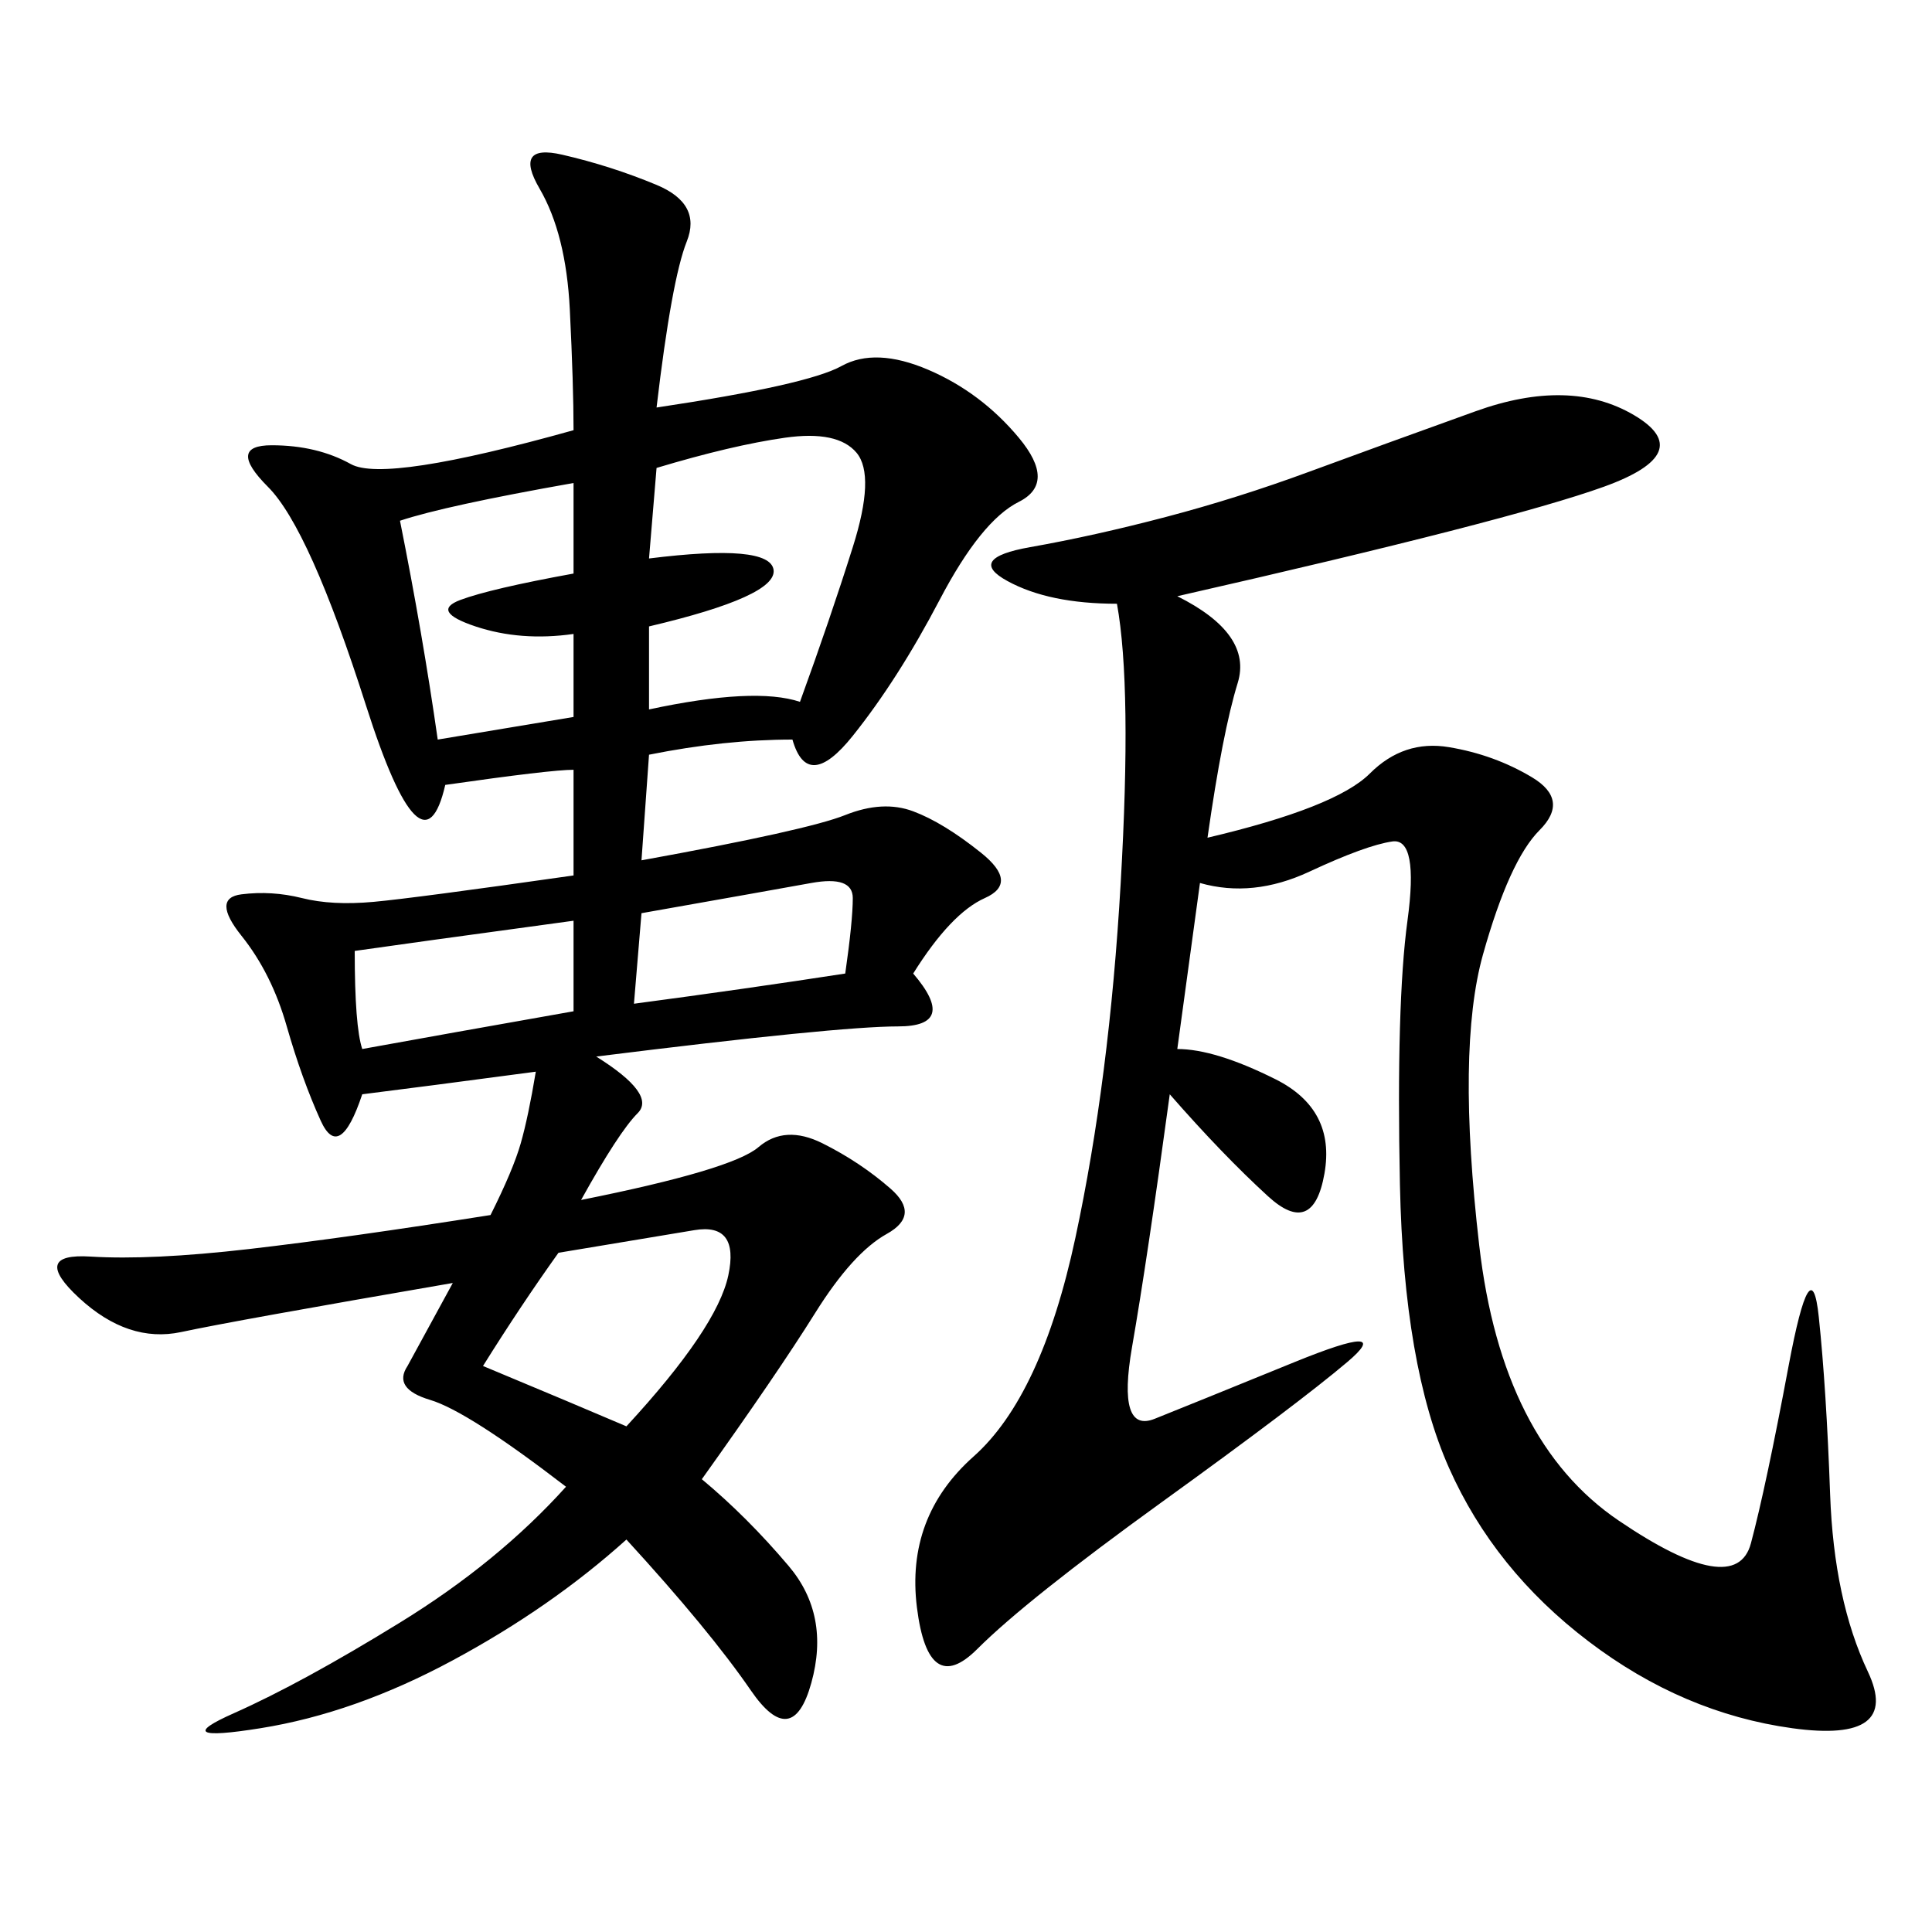 <svg xmlns="http://www.w3.org/2000/svg" xmlns:xlink="http://www.w3.org/1999/xlink" width="300" height="300"><path d="M56.25 169.92Q52.73 180.47 49.80 174.02Q46.88 167.58 44.53 159.38Q42.19 151.17 37.50 145.31Q32.81 139.45 37.50 138.87Q42.19 138.28 46.88 139.45Q51.56 140.63 58.01 140.04Q64.45 139.45 89.06 135.94L89.06 135.94L89.06 119.53Q85.55 119.53 69.14 121.88L69.14 121.88Q65.63 137.11 56.84 109.57Q48.05 82.03 41.60 75.59Q35.16 69.14 42.19 69.14L42.19 69.14Q49.22 69.14 54.49 72.07Q59.77 75 89.06 66.80L89.06 66.80Q89.06 59.77 88.48 48.05Q87.89 36.33 83.79 29.30Q79.69 22.27 87.30 24.02Q94.92 25.78 101.95 28.71Q108.98 31.64 106.64 37.50Q104.30 43.36 101.95 63.28L101.95 63.28Q125.39 59.77 130.66 56.84Q135.94 53.91 144.14 57.42Q152.34 60.94 158.20 67.97Q164.06 75 158.20 77.93Q152.34 80.86 145.90 93.16Q139.45 105.47 132.42 114.26Q125.39 123.05 123.05 114.84L123.05 114.84Q112.50 114.84 100.78 117.19L100.78 117.19L99.61 133.59Q125.39 128.91 131.25 126.56Q137.11 124.22 141.80 125.98Q146.48 127.73 152.34 132.42Q158.20 137.11 152.93 139.45Q147.66 141.80 141.80 151.17L141.80 151.17Q148.83 159.38 139.45 159.38L139.45 159.38Q130.08 159.38 92.58 164.06L92.58 164.06Q101.95 169.92 99.02 172.85Q96.09 175.78 90.23 186.33L90.23 186.33Q113.67 181.64 117.77 178.13Q121.88 174.61 127.73 177.54Q133.59 180.47 138.28 184.57Q142.97 188.67 137.70 191.60Q132.42 194.53 126.56 203.91Q120.70 213.28 108.98 229.69L108.98 229.69Q116.02 235.55 122.46 243.16Q128.91 250.78 125.98 261.33Q123.05 271.88 116.60 262.50Q110.16 253.13 97.27 239.06L97.27 239.06Q85.55 249.61 70.31 257.81Q55.08 266.02 40.43 268.36Q25.78 270.70 36.33 266.02Q46.88 261.33 62.11 251.95Q77.34 242.58 87.89 230.86L87.89 230.86Q72.66 219.14 66.80 217.38Q60.94 215.63 63.28 212.11L63.28 212.11L70.31 199.22Q36.33 205.08 28.13 206.84Q19.92 208.59 12.30 201.56Q4.69 194.53 14.06 195.12Q23.44 195.70 38.67 193.95Q53.91 192.19 76.17 188.67L76.17 188.67Q79.69 181.64 80.86 177.54Q82.03 173.44 83.20 166.41L83.20 166.41Q65.63 168.75 56.25 169.92L56.25 169.92ZM182.81 92.58Q194.53 98.44 192.19 106.05Q189.84 113.67 187.50 130.08L187.50 130.08Q207.42 125.39 212.70 120.12Q217.97 114.84 225 116.02Q232.03 117.19 237.89 120.70Q243.75 124.22 239.06 128.91Q234.38 133.59 230.27 148.24Q226.17 162.89 229.69 193.36Q233.20 223.83 251.37 236.13Q269.53 248.44 271.88 239.65Q274.22 230.86 277.73 212.11Q281.25 193.36 282.42 204.49Q283.59 215.63 284.18 232.03Q284.77 248.44 290.04 259.57Q295.31 270.70 278.32 268.36Q261.33 266.02 246.68 254.88Q232.03 243.75 225 227.93Q217.97 212.11 217.38 183.98Q216.80 155.86 218.55 142.97Q220.31 130.08 216.21 130.66Q212.11 131.25 203.32 135.35Q194.53 139.45 186.33 137.11L186.33 137.11L182.81 162.89Q188.67 162.89 198.05 167.58Q207.42 172.27 205.66 182.23Q203.91 192.19 196.88 185.74Q189.84 179.30 181.64 169.92L181.64 169.92Q178.13 195.70 175.78 209.18Q173.44 222.66 179.30 220.31Q185.16 217.97 200.98 211.52Q216.80 205.08 209.18 211.52Q201.56 217.97 180.47 233.20Q159.38 248.44 151.76 256.05Q144.14 263.67 142.38 249.61Q140.63 235.55 151.17 226.17Q161.72 216.80 166.99 192.19Q172.27 167.58 174.02 137.11Q175.78 106.64 173.44 93.75L173.44 93.75Q162.89 93.75 156.45 90.23Q150 86.72 159.96 84.96Q169.92 83.20 181.05 80.27Q192.19 77.34 203.32 73.24Q214.45 69.14 229.10 63.87Q243.75 58.59 253.71 64.45Q263.67 70.31 249.02 75.59Q234.38 80.86 182.81 92.58L182.81 92.58ZM124.22 108.98Q128.91 96.09 132.42 84.96Q135.94 73.83 133.01 70.31Q130.08 66.80 121.88 67.97Q113.67 69.14 101.95 72.66L101.95 72.66L100.78 86.72Q119.53 84.38 120.12 88.48Q120.70 92.58 100.78 97.27L100.78 97.27L100.78 110.16Q117.19 106.64 124.22 108.98L124.22 108.98ZM75 212.11Q89.06 217.97 97.27 221.48L97.27 221.48Q111.33 206.25 113.09 198.05Q114.84 189.84 107.81 191.02L107.81 191.02L86.72 194.53Q80.86 202.73 75 212.11L75 212.11ZM62.11 80.86Q65.63 98.44 67.97 114.84L67.97 114.84L89.06 111.33L89.06 98.44Q80.86 99.61 73.83 97.27Q66.80 94.92 71.48 93.16Q76.17 91.41 89.06 89.06L89.06 89.06L89.06 75Q69.14 78.52 62.11 80.86L62.11 80.86ZM55.08 147.66Q55.08 159.38 56.25 162.89L56.25 162.89Q69.14 160.55 89.06 157.03L89.06 157.03L89.06 142.97Q63.28 146.48 55.08 147.66L55.08 147.66ZM98.44 155.86Q116.02 153.52 131.25 151.17L131.25 151.17Q132.42 142.97 132.42 139.45L132.42 139.45Q132.42 135.94 125.98 137.11Q119.53 138.28 99.61 141.80L99.61 141.80L98.44 155.86Z"/></svg>